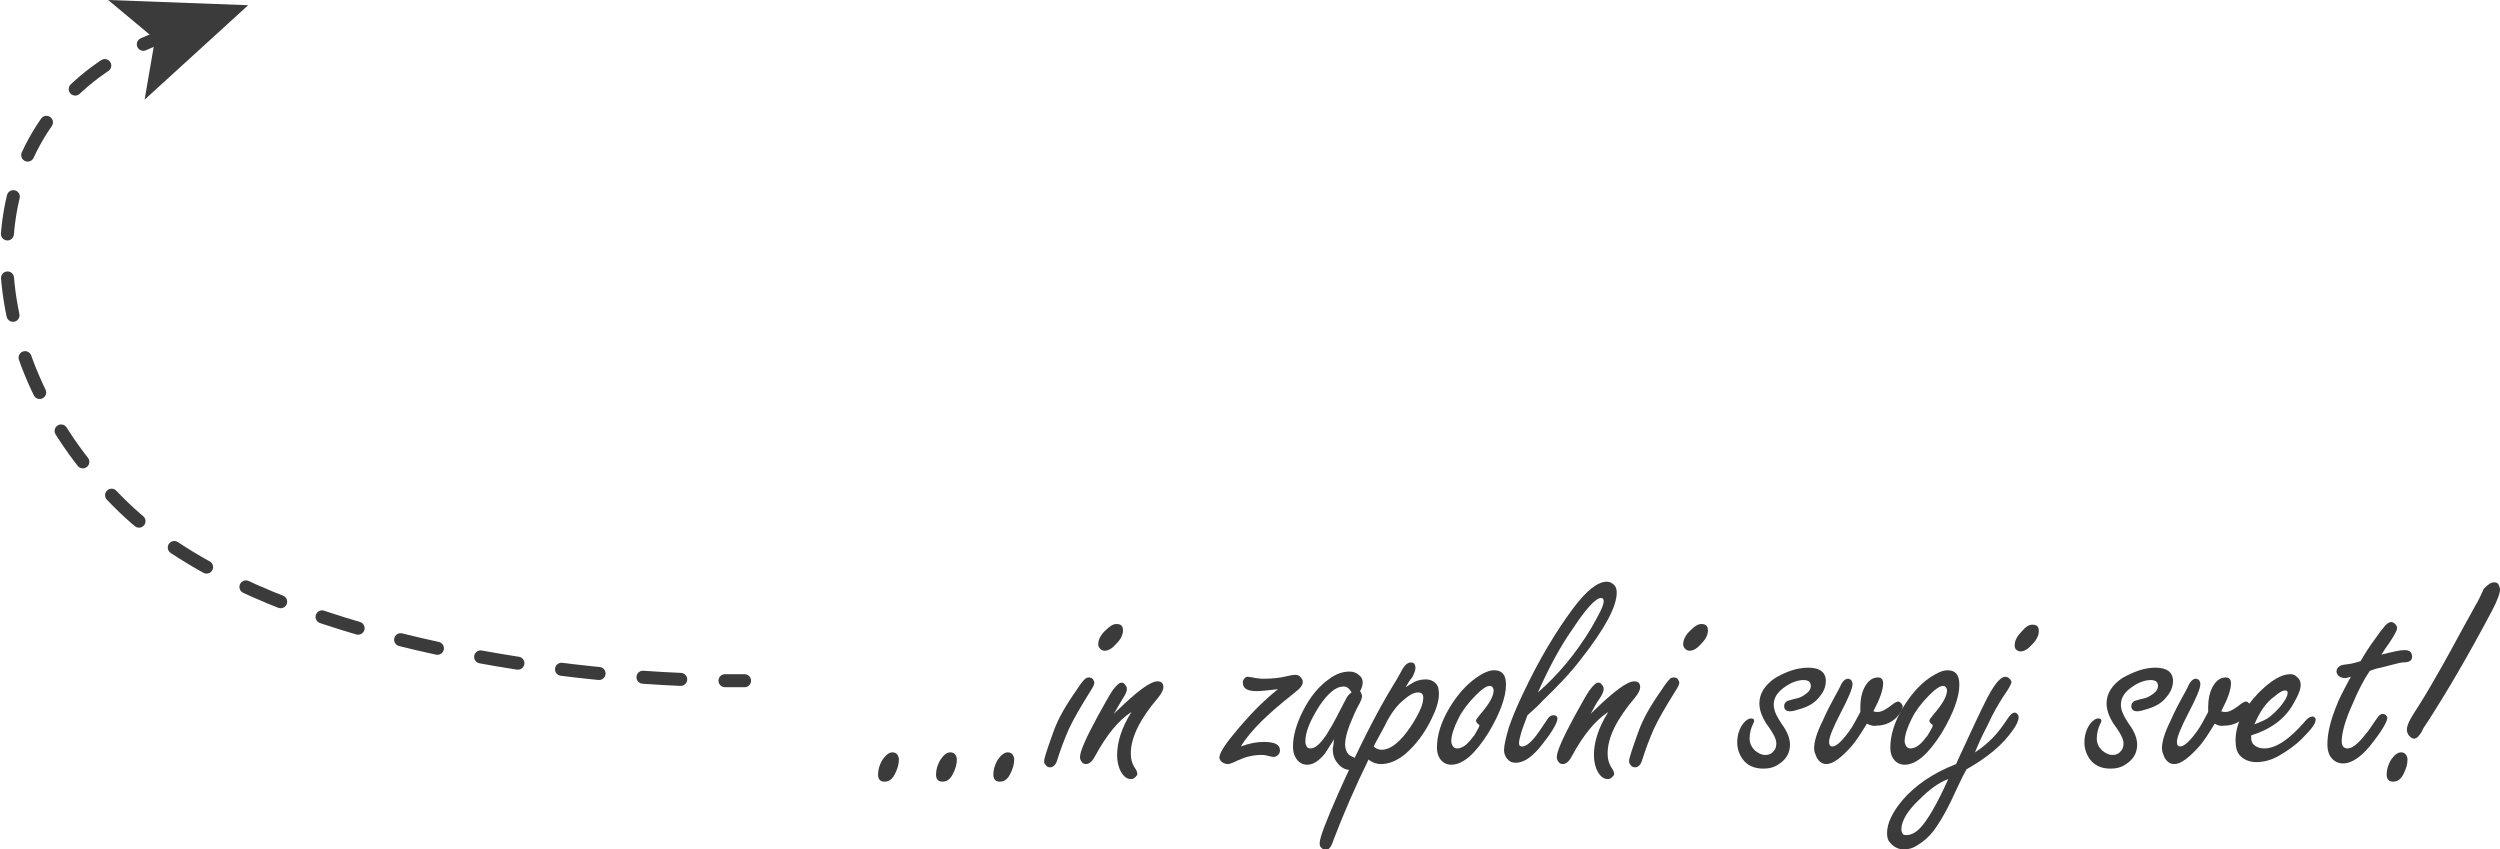 <?xml version="1.0" encoding="utf-8"?>
<!-- Generator: Adobe Illustrator 22.1.0, SVG Export Plug-In . SVG Version: 6.00 Build 0)  -->
<svg version="1.1" id="Layer_1" xmlns="http://www.w3.org/2000/svg" xmlns:xlink="http://www.w3.org/1999/xlink" x="0px" y="0px"
	 viewBox="0 0 383.8 130.4" style="enable-background:new 0 0 383.8 130.4;" xml:space="preserve">
<style type="text/css">
	.st0{fill:#3B3B3C;}
	.st1{fill:none;stroke:#3B3B3C;stroke-width:2;stroke-linecap:round;stroke-miterlimit:10;}
	.st2{fill:none;stroke:#3B3B3C;stroke-width:2;stroke-linecap:round;stroke-miterlimit:10;stroke-dasharray:5.799,6.766;}
</style>
<g>
	<g>
		<path class="st0" d="M137,115.5c0.3,0,0.6,0.1,0.8,0.4c0.1,0.2,0.2,0.4,0.2,0.7c0,0.7-0.2,1.4-0.6,2.2c-0.4,0.8-0.9,1.2-1.6,1.2
			c-0.7,0-1-0.4-1-1.1s0.2-1.5,0.7-2.3C136,115.9,136.5,115.5,137,115.5z"/>
		<path class="st0" d="M145.9,115.5c0.3,0,0.6,0.1,0.8,0.4c0.1,0.2,0.2,0.4,0.2,0.7c0,0.7-0.2,1.4-0.6,2.2c-0.4,0.8-0.9,1.2-1.6,1.2
			c-0.7,0-1-0.4-1-1.1s0.2-1.5,0.7-2.3C144.9,115.9,145.3,115.5,145.9,115.5z"/>
		<path class="st0" d="M154.7,115.5c0.3,0,0.6,0.1,0.8,0.4c0.1,0.2,0.2,0.4,0.2,0.7c0,0.7-0.2,1.4-0.6,2.2c-0.4,0.8-0.9,1.2-1.6,1.2
			c-0.7,0-1-0.4-1-1.1s0.2-1.5,0.7-2.3C153.7,115.9,154.2,115.5,154.7,115.5z"/>
		<path class="st0" d="M167.2,104c0.2,0,0.5,0.1,0.6,0.3c0.1,0.2,0.2,0.3,0.2,0.5c0,0.3-0.2,0.7-0.6,1.3c-1.5,2.4-2.6,4.3-3.3,5.8
			c-0.7,1.6-1.3,3.2-1.8,4.8c-0.2,0.7-0.6,1.1-1.1,1.1c-0.3,0-0.5-0.1-0.7-0.4c-0.2-0.2-0.2-0.4-0.2-0.6c0-0.4,0.5-1.9,1.4-4.4
			c0.7-2,1.9-4.1,3.6-6.5c0.5-0.8,0.9-1.3,1.2-1.6C166.7,104.1,166.9,104,167.2,104z M171.4,95.8c0.7,0,1,0.3,1,1c0,0.6-0.3,1.3-1,2
			c-0.6,0.7-1.2,1.1-1.8,1.1c-0.3,0-0.5-0.1-0.7-0.3c-0.2-0.2-0.3-0.4-0.3-0.7c0-0.7,0.4-1.5,1.2-2.2
			C170.4,96.1,170.9,95.8,171.4,95.8z"/>
		<path class="st0" d="M171,109.6c0.2-0.2,0.4-0.4,0.5-0.5c3.1-3,5.1-4.5,6.2-4.5c0.6,0,0.9,0.3,0.9,0.9c0,0.4-0.3,1-0.8,1.6
			c-2.8,3.3-4.2,6.1-4.2,8.6c0,0.8,0.2,1.6,0.7,2.3c0.2,0.3,0.3,0.6,0.3,0.8c0,0.2-0.1,0.3-0.3,0.5c-0.2,0.2-0.4,0.3-0.7,0.3
			c-0.6,0-1.1-0.4-1.5-1.1c-0.4-0.7-0.6-1.6-0.6-2.6c0-2,0.7-4.2,2.2-6.6c-2,1.3-3.8,3.5-5.6,6.8c-0.4,0.8-0.9,1.2-1.4,1.2
			c-0.2,0-0.5-0.1-0.6-0.3c-0.2-0.2-0.3-0.5-0.3-0.8c0-0.8,0.9-2.9,2.7-6.2c1-1.8,1.7-3.1,2.3-4c0.6-0.8,1-1.2,1.4-1.2
			c0.2,0,0.4,0.1,0.5,0.3c0.2,0.2,0.3,0.4,0.3,0.7c0,0.3-0.2,0.8-0.6,1.4C171.9,108,171.4,108.9,171,109.6z"/>
		<path class="st0" d="M190.5,114.6c1.3-0.5,2.5-0.7,3.5-0.7c1.7,0,2.5,0.4,2.5,1.3c0,0.3-0.1,0.5-0.3,0.7c-0.2,0.2-0.4,0.3-0.7,0.3
			c-0.2,0-0.5-0.1-1-0.2c-0.3-0.1-0.6-0.1-0.9-0.1c-1.2,0-2.4,0.3-3.5,0.8c-0.8,0.4-1.3,0.6-1.6,0.6c-0.3,0-0.6-0.1-0.9-0.3
			c-0.2-0.2-0.4-0.4-0.4-0.7c0-0.6,0.7-1.8,2.2-3.6c2.2-2.7,4.4-5,6.8-6.9c-1.6,0.2-2.7,0.3-3.3,0.3c-1.4,0-2.1-0.4-2.1-1.3
			c0-0.3,0.1-0.5,0.3-0.7c0.2-0.2,0.3-0.2,0.5-0.2c0.2,0,0.6,0.1,1.2,0.2c0.2,0,0.6,0.1,1.1,0.1c1.3,0,2.5-0.1,3.7-0.4
			c0.5-0.1,0.8-0.2,1.2-0.2c0.4,0,0.7,0.1,0.9,0.4c0.2,0.2,0.3,0.4,0.3,0.7c0,0.5-0.4,1-1.2,1.6c-2.4,1.9-4.1,3.4-5.1,4.4
			C192.3,112.1,191.2,113.4,190.5,114.6z"/>
		<path class="st0" d="M204.8,113.5c-0.5,0.8-1,1.6-1.4,2.2c-0.9,1.1-1.8,1.7-2.7,1.7c-0.8,0-1.4-0.4-1.8-1.1
			c-0.3-0.5-0.4-1.1-0.4-1.7c0-1.6,0.5-3.4,1.5-5.4c1.1-2.2,2.5-3.9,4.1-5c1.1-0.8,2.1-1.1,3.1-1.1c0.6,0,1.1,0.2,1.5,0.6
			c0.4,0.3,0.5,0.7,0.5,1.1c0,0.3-0.1,0.8-0.4,1.3c0.2,0.3,0.3,0.6,0.3,0.8c0,0.3-0.2,0.8-0.6,1.5c-0.4,0.7-0.8,1.7-1.3,2.9
			c-0.5,1.3-0.7,2.3-0.7,3c0,0.6,0.2,1.1,0.5,1.5c0.1,0.1,0.4,0.3,0.9,0.5c0.4,0.2,0.5,0.5,0.5,0.9c0,0.3-0.1,0.5-0.3,0.7
			c-0.2,0.2-0.5,0.3-0.8,0.3c-0.8,0-1.5-0.4-2-1.1c-0.5-0.6-0.7-1.3-0.7-2.2C204.7,114.7,204.7,114.2,204.8,113.5z M207.5,106.3
			c-0.2-0.3-0.4-0.6-0.6-0.7c-0.2-0.2-0.4-0.2-0.7-0.2c-1.1,0-2.3,1-3.6,2.9c-1.4,2.2-2.2,4-2.2,5.5c0,0.4,0.1,0.6,0.2,0.8
			c0.1,0.2,0.3,0.3,0.6,0.3c0.7,0,1.5-0.7,2.5-2.2c0.5-0.8,1.2-2,2-3.6c0.5-1,0.9-1.7,1.1-2.1C207,106.7,207.2,106.5,207.5,106.3z"
			/>
		<path class="st0" d="M215.8,105.5c0.6-0.4,1-0.6,1.3-0.8c0.6-0.3,1.2-0.4,1.8-0.4c0.6,0,1.1,0.2,1.5,0.6s0.5,0.9,0.5,1.7
			c0,1-0.4,2.3-1.1,3.7c-1.1,2.3-2.5,4.1-4,5.4c-1.3,1.1-2.6,1.6-3.8,1.6c-0.6,0-1.3-0.2-1.9-0.7c-2,4.1-3.8,8.2-5.4,12.4
			c-0.3,1-0.7,1.5-1.2,1.5c-0.2,0-0.4-0.1-0.7-0.4c-0.2-0.2-0.2-0.4-0.2-0.7c0-0.8,1-3.4,2.9-7.7c3-6.7,5.8-12.3,8.5-16.7
			c0.6-0.9,0.9-1.6,1.1-1.9c0.5-1,1-1.4,1.5-1.4c0.5,0,0.7,0.3,0.7,0.9c0,0.3-0.2,0.8-0.5,1.4C216.4,104.4,216.1,105,215.8,105.5z
			 M210.9,114.6c0.3,0.3,0.7,0.5,1.2,0.5c1.4,0,2.9-1.2,4.5-3.6c0.6-0.9,1.1-1.8,1.5-2.7c0.3-0.7,0.4-1.3,0.4-1.7
			c0-0.3-0.1-0.5-0.2-0.6s-0.3-0.2-0.6-0.2c-0.7,0-1.5,0.5-2.5,1.4c-1,0.9-1.9,2.2-2.7,3.9C211.7,113.1,211.1,114.1,210.9,114.6z"/>
		<path class="st0" d="M229.4,102.9c1.2,0,1.8,0.7,1.8,2.2c0,1.9-0.9,4.4-2.7,7.4c-2,3.2-3.9,4.9-5.7,4.9c-0.8,0-1.5-0.4-1.9-1.2
			c-0.2-0.4-0.3-0.9-0.3-1.4c0-1.9,0.6-3.9,1.9-6.1c1.2-2,2.6-3.6,4.2-4.7C227.7,103.3,228.6,102.9,229.4,102.9z M227.1,111.3
			c-0.4-0.3-0.5-0.5-0.5-0.7c0-0.1,0.2-0.4,0.7-1c1.3-1.5,2-2.7,2-3.6c0-0.1,0-0.2-0.1-0.4c-0.1-0.2-0.3-0.3-0.5-0.3
			c-0.5,0-1.2,0.5-2.1,1.4c-1.2,1.2-2.1,2.4-2.7,3.6c-0.7,1.4-1.1,2.6-1.1,3.5c0,0.2,0.1,0.5,0.2,0.7c0.2,0.3,0.4,0.4,0.7,0.4
			c0.7,0,1.5-0.5,2.3-1.6c0.4-0.4,0.6-0.9,0.9-1.4S227.1,111.3,227.1,111.3z"/>
		<path class="st0" d="M234.5,109.8c-0.4,1.1-0.8,2.1-1,2.8c-0.2,0.7-0.3,1.2-0.3,1.5c0,0.4,0.2,0.5,0.5,0.5c0.5,0,1.2-0.5,2-1.5
			c0.4-0.5,1-1.4,1.8-2.6c0.3-0.5,0.6-0.7,1-0.7c0.4,0,0.6,0.2,0.6,0.5c0,0.6-0.7,1.9-2.2,3.8c-1.5,2-2.9,3-4.2,3
			c-0.6,0-1-0.2-1.4-0.7c-0.2-0.3-0.4-0.7-0.4-1.2c0-0.8,0.3-2,0.7-3.4c0.5-1.5,1.2-3.2,2.2-5.3c2.5-5.3,5.1-9.6,7.7-13.1
			c2.1-2.8,3.8-4.1,5.2-4.1c0.4,0,0.8,0.2,1.1,0.5c0.3,0.3,0.4,0.7,0.4,1.2c0,2.1-1.8,5.5-5.5,10.2c-1.6,2.1-3.6,4.2-5.9,6.4
			C236.4,108.1,235.5,108.9,234.5,109.8z M236.1,106.3c3-2.6,5.8-5.9,8.2-9.9c1.2-2.1,1.9-3.4,1.9-4.1c0-0.3-0.1-0.5-0.4-0.5
			c-0.8,0-2.3,1.6-4.4,4.8C239.5,99.3,237.8,102.5,236.1,106.3z"/>
		<path class="st0" d="M244.2,109.6c0.2-0.2,0.4-0.4,0.5-0.5c3.1-3,5.1-4.5,6.2-4.5c0.6,0,0.9,0.3,0.9,0.9c0,0.4-0.3,1-0.8,1.6
			c-2.8,3.3-4.2,6.1-4.2,8.6c0,0.8,0.2,1.6,0.7,2.3c0.2,0.3,0.3,0.6,0.3,0.8c0,0.2-0.1,0.3-0.3,0.5c-0.2,0.2-0.4,0.3-0.7,0.3
			c-0.6,0-1.1-0.4-1.5-1.1c-0.4-0.7-0.6-1.6-0.6-2.6c0-2,0.7-4.2,2.2-6.6c-2,1.3-3.8,3.5-5.6,6.8c-0.4,0.8-0.9,1.2-1.4,1.2
			c-0.2,0-0.5-0.1-0.6-0.3c-0.2-0.2-0.3-0.5-0.3-0.8c0-0.8,0.9-2.9,2.7-6.2c1-1.8,1.7-3.1,2.3-4c0.6-0.8,1-1.2,1.4-1.2
			c0.2,0,0.4,0.1,0.5,0.3c0.2,0.2,0.3,0.4,0.3,0.7c0,0.3-0.2,0.8-0.6,1.4C245,108,244.6,108.9,244.2,109.6z"/>
		<path class="st0" d="M257,104c0.2,0,0.5,0.1,0.6,0.3c0.1,0.2,0.2,0.3,0.2,0.5c0,0.3-0.2,0.7-0.6,1.3c-1.5,2.4-2.6,4.3-3.3,5.8
			c-0.7,1.6-1.3,3.2-1.8,4.8c-0.2,0.7-0.6,1.1-1.1,1.1c-0.3,0-0.5-0.1-0.7-0.4c-0.2-0.2-0.2-0.4-0.2-0.6c0-0.4,0.5-1.9,1.4-4.4
			c0.7-2,1.9-4.1,3.6-6.5c0.5-0.8,0.9-1.3,1.2-1.6C256.4,104.1,256.7,104,257,104z M261.2,95.8c0.7,0,1,0.3,1,1c0,0.6-0.3,1.3-1,2
			c-0.6,0.7-1.2,1.1-1.8,1.1c-0.3,0-0.5-0.1-0.7-0.3c-0.2-0.2-0.3-0.4-0.3-0.7c0-0.7,0.4-1.5,1.2-2.2
			C260.2,96.1,260.7,95.8,261.2,95.8z"/>
		<path class="st0" d="M277.6,102.5c0.9,0,1.6,0.2,2,0.5s0.7,0.8,0.7,1.5c0,0.9-0.3,1.7-1,2.5c-0.6,0.8-1.5,1.4-2.8,1.8
			c-0.7,0.2-1.2,0.4-1.7,0.4c-0.6,0-0.9-0.3-0.9-0.8c0-0.4,0.2-0.6,0.5-0.8c0.1,0,0.6-0.2,1.5-0.4c0.5-0.1,1-0.4,1.5-0.8
			c0.4-0.3,0.6-0.7,0.6-1.1c0-0.3-0.1-0.5-0.3-0.7c-0.2-0.1-0.4-0.2-0.8-0.2c-0.8,0-1.8,0.3-2.8,1c-1.2,0.8-1.8,1.7-1.8,2.8
			c0,0.8,0.4,1.7,1.2,2.9c0.9,1.2,1.3,2.3,1.3,3.2c0,1.3-0.6,2.3-1.7,3c-0.7,0.5-1.5,0.7-2.4,0.7c-1.4,0-2.5-0.5-3.2-1.5
			c-0.5-0.7-0.8-1.6-0.8-2.5c0-1.1,0.3-2.1,0.9-2.9c0.4-0.5,0.8-0.8,1.2-0.8c0.4,0,0.5,0.1,0.5,0.4c0,0.1-0.1,0.3-0.2,0.5
			c-0.3,0.6-0.5,1.4-0.5,2.2c0,0.7,0.3,1.3,0.8,1.8c0.5,0.4,1,0.7,1.6,0.7c0.6,0,1-0.2,1.3-0.6c0.3-0.3,0.4-0.7,0.4-1.2
			c0-0.6-0.4-1.4-1.1-2.4c-1-1.3-1.5-2.6-1.5-3.7c0-1.5,0.8-2.8,2.4-3.9C274.2,103.1,275.9,102.5,277.6,102.5z"/>
		<path class="st0" d="M286.6,111.1c-0.9,1.5-1.7,2.7-2.3,3.4c-1.6,1.8-2.9,2.8-3.9,2.8c-0.6,0-1.1-0.3-1.5-1
			c-0.2-0.5-0.4-0.9-0.4-1.4c0-1,0.4-2.4,1.3-4.2c0.7-1.6,1.4-2.9,1.9-3.8c0.4-0.7,0.6-1.1,0.7-1.3c0.2-0.4,0.3-0.7,0.5-0.9
			c0.2-0.3,0.5-0.5,0.8-0.5c0.2,0,0.3,0.1,0.5,0.2c0.1,0.2,0.2,0.4,0.2,0.6c0,0.7-0.6,2.1-1.8,4.4c-1.2,2.3-1.8,3.8-1.8,4.5
			c0,0.5,0.2,0.7,0.5,0.7c0.6,0,1.5-0.8,2.7-2.5c0.5-0.7,1-1.7,1.6-2.8c0-0.4,0-0.6,0-0.8c0-1.1,0.2-2.1,0.6-2.9
			c0.5-1,1.2-1.6,2.1-1.6c0.5,0,0.8,0.3,0.8,0.9c0,1-0.5,2.4-1.5,4.3c0.3,0.1,0.5,0.1,0.7,0.1c0.5,0,1.1-0.3,1.9-0.9
			c0.6-0.5,1-0.7,1.2-0.7c0.2,0,0.3,0.1,0.5,0.3c0.1,0.2,0.2,0.3,0.2,0.5c0,0.5-0.4,1.1-1.1,1.8c-0.8,0.7-1.8,1.1-2.9,1.1
			C287.7,111.5,287.2,111.4,286.6,111.1z"/>
		<path class="st0" d="M299,102.9c1.2,0,1.8,0.7,1.8,2.2c0,1.9-0.9,4.4-2.7,7.4c-2,3.2-3.9,4.9-5.7,4.9c-0.8,0-1.5-0.4-1.9-1.2
			c-0.2-0.4-0.3-0.9-0.3-1.4c0-1.9,0.6-3.9,1.9-6.1c1.2-2,2.6-3.6,4.2-4.7C297.4,103.3,298.2,102.9,299,102.9z M296.7,111.3
			c-0.4-0.3-0.5-0.5-0.5-0.7c0-0.1,0.2-0.4,0.7-1c1.3-1.5,2-2.7,2-3.6c0-0.1,0-0.2-0.1-0.4c-0.1-0.2-0.3-0.3-0.5-0.3
			c-0.5,0-1.2,0.5-2.1,1.4c-1.2,1.2-2.1,2.4-2.7,3.6c-0.7,1.4-1.1,2.6-1.1,3.5c0,0.2,0.1,0.5,0.2,0.7c0.2,0.3,0.4,0.4,0.7,0.4
			c0.7,0,1.5-0.5,2.3-1.6c0.4-0.4,0.6-0.9,0.9-1.4S296.7,111.3,296.7,111.3z"/>
		<path class="st0" d="M300.3,117.3l0.4-0.9l1.3-2.8c1.8-3.9,3-6.4,3.6-7.4c0.9-1.5,1.6-2.3,2.3-2.3c0.2,0,0.4,0.1,0.6,0.3
			c0.2,0.2,0.3,0.4,0.3,0.5c0,0.3-0.4,1-1.3,2.3c-0.5,0.8-1.4,2.2-2.4,4.4c-0.9,1.7-1.5,3.1-1.9,4.1c1.1-0.7,2-1.5,2.7-2.2
			c0.8-0.8,1.6-1.9,2.4-3.1c0.4-0.6,0.7-0.8,1-0.8c0.2,0,0.3,0.1,0.4,0.2c0.1,0.1,0.2,0.3,0.2,0.5c0,0.5-0.3,1.2-0.9,2
			c-1.5,2.2-3.9,4.2-7.1,6c-0.3,0.5-0.8,1.5-1.5,3c-1.2,2.7-2.4,4.9-3.6,6.5c-0.7,0.9-1.5,1.6-2.5,2.2c-0.6,0.4-1.3,0.6-2,0.6
			c-0.8,0-1.5-0.3-2.1-1c-0.4-0.4-0.5-0.9-0.5-1.5c0-1.5,0.8-3.2,2.4-5.1C294,120.6,296.7,118.7,300.3,117.3z M299.1,119.6
			c-1.4,0.5-2.9,1.6-4.4,3.1c-1.8,1.7-2.8,3.3-2.8,4.6c0,0.3,0.1,0.5,0.2,0.7s0.4,0.2,0.6,0.2c0.6,0,1.3-0.3,2-1
			C295.8,126.1,297.3,123.6,299.1,119.6z M312,95.9c0.7,0,1,0.3,1,1c0,0.6-0.3,1.3-1,2c-0.6,0.7-1.2,1.1-1.8,1.1
			c-0.3,0-0.5-0.1-0.7-0.3c-0.2-0.2-0.2-0.4-0.2-0.7c0-0.7,0.4-1.4,1.2-2.2C311,96.2,311.5,95.9,312,95.9z"/>
		<path class="st0" d="M330.9,102.5c0.9,0,1.6,0.2,2,0.5s0.7,0.8,0.7,1.5c0,0.9-0.3,1.7-1,2.5c-0.6,0.8-1.5,1.4-2.8,1.8
			c-0.7,0.2-1.2,0.4-1.7,0.4c-0.6,0-0.9-0.3-0.9-0.8c0-0.4,0.2-0.6,0.5-0.8c0.1,0,0.6-0.2,1.5-0.4c0.5-0.1,1-0.4,1.5-0.8
			c0.4-0.3,0.6-0.7,0.6-1.1c0-0.3-0.1-0.5-0.3-0.7c-0.2-0.1-0.4-0.2-0.8-0.2c-0.8,0-1.8,0.3-2.8,1c-1.2,0.8-1.8,1.7-1.8,2.8
			c0,0.8,0.4,1.7,1.2,2.9c0.9,1.2,1.3,2.3,1.3,3.2c0,1.3-0.6,2.3-1.7,3c-0.7,0.5-1.5,0.7-2.4,0.7c-1.4,0-2.5-0.5-3.2-1.5
			c-0.5-0.7-0.8-1.6-0.8-2.5c0-1.1,0.3-2.1,0.9-2.9c0.4-0.5,0.8-0.8,1.2-0.8c0.4,0,0.5,0.1,0.5,0.4c0,0.1-0.1,0.3-0.2,0.5
			c-0.3,0.6-0.5,1.4-0.5,2.2c0,0.7,0.3,1.3,0.8,1.8c0.5,0.4,1,0.7,1.6,0.7c0.6,0,1-0.2,1.3-0.6c0.3-0.3,0.4-0.7,0.4-1.2
			c0-0.6-0.4-1.4-1.1-2.4c-1-1.3-1.5-2.6-1.5-3.7c0-1.5,0.8-2.8,2.4-3.9C327.6,103.1,329.2,102.5,330.9,102.5z"/>
		<path class="st0" d="M340,111.1c-0.9,1.5-1.7,2.7-2.3,3.4c-1.6,1.8-2.9,2.8-3.9,2.8c-0.6,0-1.1-0.3-1.5-1
			c-0.2-0.5-0.4-0.9-0.4-1.4c0-1,0.4-2.4,1.3-4.2c0.7-1.6,1.4-2.9,1.9-3.8c0.4-0.7,0.6-1.1,0.7-1.3c0.2-0.4,0.3-0.7,0.5-0.9
			c0.2-0.3,0.5-0.5,0.8-0.5c0.2,0,0.3,0.1,0.5,0.2c0.1,0.2,0.2,0.4,0.2,0.6c0,0.7-0.6,2.1-1.8,4.4c-1.2,2.3-1.8,3.8-1.8,4.5
			c0,0.5,0.2,0.7,0.5,0.7c0.6,0,1.5-0.8,2.7-2.5c0.5-0.7,1-1.7,1.6-2.8c0-0.4,0-0.6,0-0.8c0-1.1,0.2-2.1,0.6-2.9
			c0.5-1,1.2-1.6,2.1-1.6c0.5,0,0.8,0.3,0.8,0.9c0,1-0.5,2.4-1.5,4.3c0.3,0.1,0.5,0.1,0.7,0.1c0.5,0,1.1-0.3,1.9-0.9
			c0.6-0.5,1-0.7,1.2-0.7c0.2,0,0.3,0.1,0.5,0.3c0.1,0.2,0.2,0.3,0.2,0.5c0,0.5-0.4,1.1-1.1,1.8c-0.8,0.7-1.8,1.1-2.9,1.1
			C341,111.5,340.5,111.4,340,111.1z"/>
		<path class="st0" d="M345.6,112.9v0.4c0,0.3,0.1,0.6,0.2,0.8c0.4,0.5,1,0.8,1.8,0.8c1.8,0,3.9-1.4,6.3-4.2
			c0.4-0.5,0.8-0.7,1.1-0.7c0.2,0,0.3,0.1,0.4,0.2c0.1,0.1,0.1,0.2,0.1,0.3c0,0.6-0.7,1.5-2.1,2.9c-1.1,1.1-2.3,1.9-3.5,2.6
			s-2.4,1-3.5,1c-1.1,0-2-0.4-2.6-1.1c-0.4-0.5-0.6-1.2-0.6-2.2c0-2.5,1.2-4.9,3.5-7.3c1.9-1.9,3.5-2.9,4.9-2.9c0.4,0,0.7,0.1,1,0.4
			c0.4,0.3,0.6,0.7,0.6,1.2c0,0.8-0.4,1.7-1.1,2.9C350.8,110.4,348.5,112,345.6,112.9z M346.1,111.2c1-0.4,1.8-0.7,2.4-1.2
			c1-0.8,1.8-1.7,2.4-2.7c0.2-0.4,0.3-0.7,0.3-0.9c0-0.3-0.1-0.4-0.4-0.4c-0.4,0-0.9,0.3-1.6,0.9
			C347.9,107.8,346.9,109.3,346.1,111.2z"/>
		<path class="st0" d="M363.8,103c-1,1.5-1.8,3.1-2.6,5c-1.2,2.6-1.7,4.6-1.7,5.8c0,0.4,0.1,0.6,0.2,0.8c0.2,0.2,0.4,0.3,0.7,0.3
			c0.7,0,1.6-0.7,2.7-2.1c0.7-0.8,1.2-1.7,1.8-2.5c0.3-0.5,0.6-0.7,0.9-0.7c0.2,0,0.4,0.1,0.5,0.2c0.1,0.1,0.2,0.3,0.2,0.4
			c0,0.5-0.7,1.8-2.1,3.6c-1.7,2.3-3.3,3.4-4.7,3.4c-0.7,0-1.4-0.3-1.9-1c-0.3-0.4-0.5-1.1-0.5-1.9c0-1.8,0.5-3.8,1.5-6.2
			c0.2-0.6,0.9-2,2.1-4.2c-0.4,0.1-0.7,0.2-0.9,0.2c-0.3,0-0.6-0.1-0.8-0.2c-0.3-0.2-0.5-0.5-0.5-0.8c0-0.4,0.2-0.7,0.6-0.9
			c0.1-0.1,0.7-0.2,1.6-0.3c0.4-0.1,0.9-0.2,1.5-0.4c0.5-0.9,1.3-2.2,2.5-3.8c0.6-0.9,1.1-1.4,1.3-1.7c0.4-0.4,0.7-0.5,0.9-0.5
			c0.2,0,0.4,0.1,0.6,0.3c0.2,0.2,0.3,0.4,0.3,0.6c0,0.4-0.4,1.1-1.2,2.3c-0.5,0.7-0.9,1.3-1.2,1.8c1.6-0.4,2.8-0.7,3.5-0.7
			c0.8,0,1.2,0.3,1.2,1c0,0.3-0.1,0.6-0.4,0.7c-0.1,0.1-0.5,0.2-1.1,0.2c-0.2,0-1.4,0.3-3.3,0.8C364.9,102.6,364.3,102.8,363.8,103z
			"/>
		<path class="st0" d="M368.6,115.5c0.3,0,0.6,0.1,0.8,0.4c0.1,0.2,0.2,0.4,0.2,0.7c0,0.7-0.2,1.4-0.6,2.2c-0.4,0.8-0.9,1.2-1.6,1.2
			c-0.7,0-1-0.4-1-1.1s0.2-1.5,0.7-2.3C367.6,115.9,368.1,115.5,368.6,115.5z M382.9,89.4c0.3,0,0.6,0.1,0.7,0.4
			c0.1,0.2,0.2,0.5,0.2,0.7c0,0.6-0.4,1.7-1.3,3.4c-3.6,6.8-6.9,12.4-9.8,16.9c-0.5,0.7-0.8,1.2-0.9,1.5c-0.4,0.7-0.8,1.1-1.2,1.1
			c-0.3,0-0.5-0.2-0.8-0.5c-0.2-0.3-0.3-0.6-0.3-0.9c0-0.4,0.2-1,0.6-1.7c0.1-0.2,0.6-1,1.5-2.4c1.2-1.9,2.3-3.9,3.4-5.8
			c0.4-0.7,1.5-2.7,3.4-6.2c0.7-1.2,1.2-2.2,1.6-2.9c0.5-0.8,0.9-1.7,1.3-2.6C382,89.7,382.4,89.4,382.9,89.4z"/>
	</g>
</g>
<g>
	<g>
		<path class="st1" d="M114.3,104.5c-1,0-2,0-3,0"/>
		<path class="st2" d="M104.5,104.3c-27.7-1.2-66.7-8.4-85.4-26.3C-4.3,55.5-5.7,21.8,19,8.3"/>
		<path class="st1" d="M22,6.8c0.9-0.4,1.8-0.8,2.8-1.1"/>
		<g>
			<polygon class="st0" points="38.1,0.8 22.2,15.3 23.8,6 16.6,0 			"/>
		</g>
	</g>
</g>
</svg>

